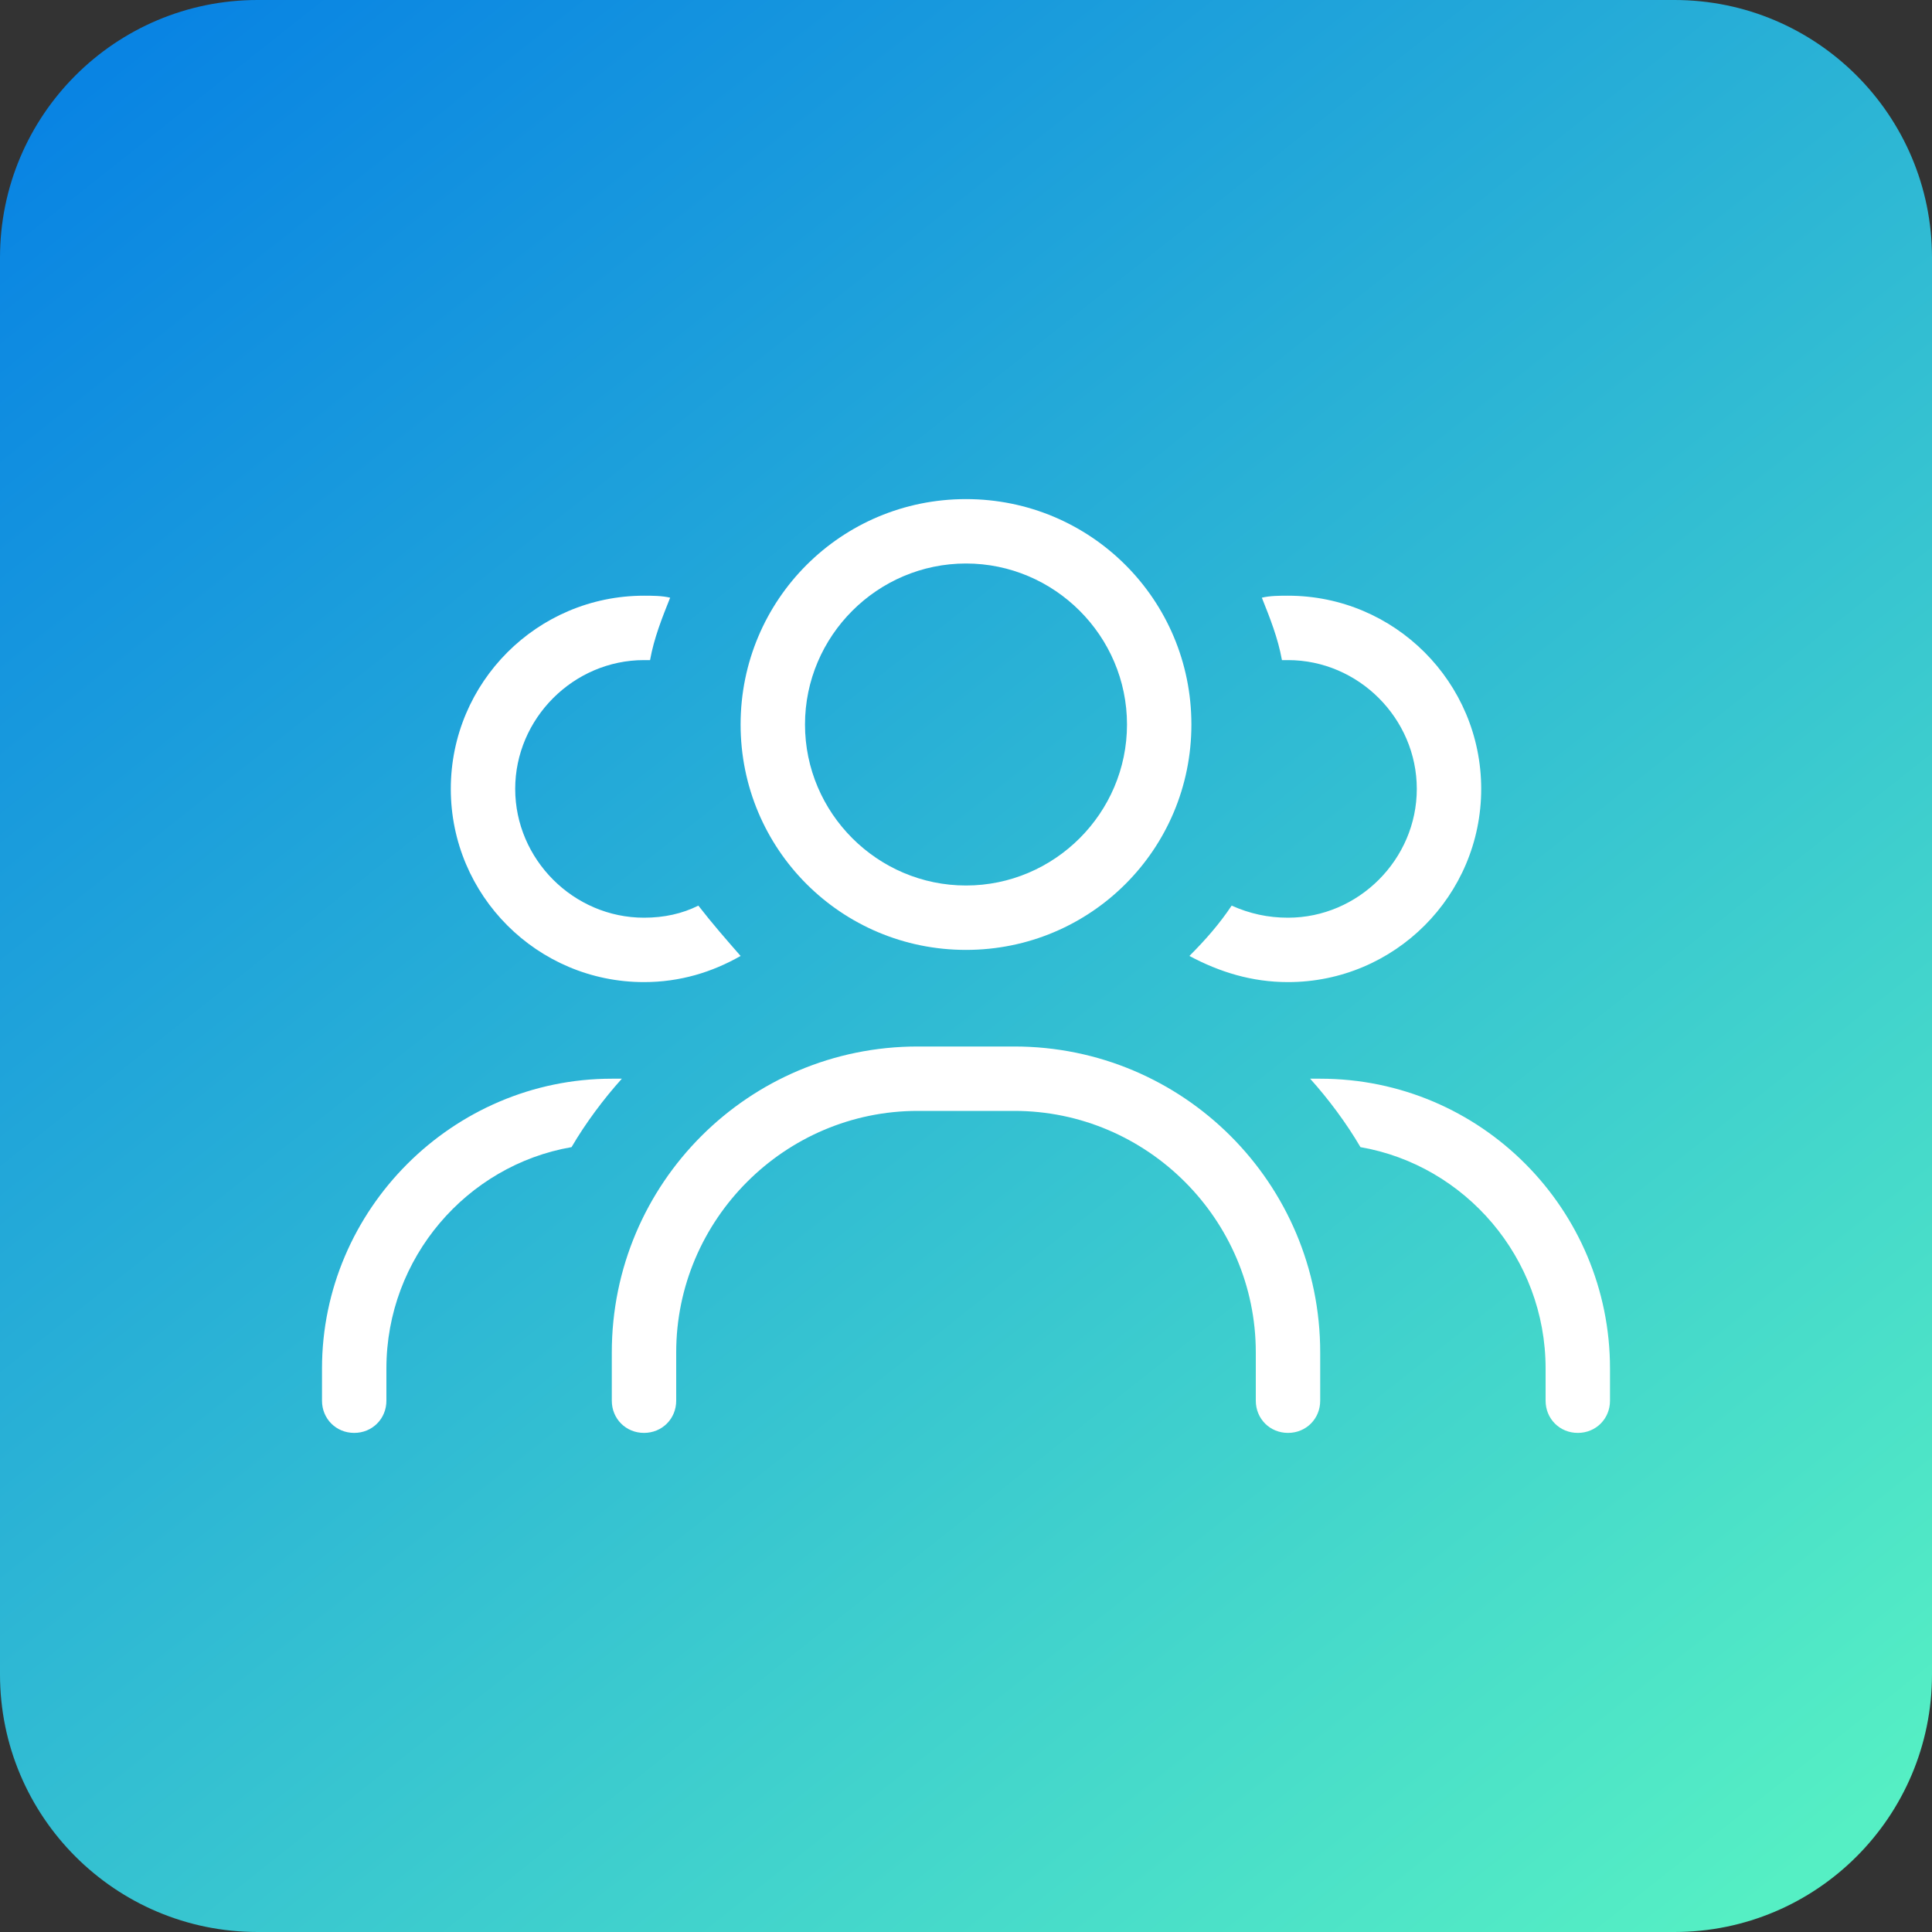 <svg width="60" height="60" viewBox="0 0 60 60" fill="none" xmlns="http://www.w3.org/2000/svg">
<rect x="0" y="0" width="60" height="60" fill="#333333" stroke="none"/>
<path d="M0 8C0 3.582 3.582 0 8 0H52C56.418 0 60 3.582 60 8V52C60 56.418 56.418 60 52 60H8C3.582 60 0 56.418 0 52V8Z" fill="url(#paint0_linear_17520_721)"/>
<path d="M30 27.5C32.75 27.5 35 25.25 35 22.5C35 19.75 32.75 17.5 30 17.5C27.25 17.5 25 19.75 25 22.5C25 25.25 27.25 27.5 30 27.5ZM30 15.5C33.875 15.5 37 18.625 37 22.5C37 26.375 33.875 29.5 30 29.5C26.125 29.5 23 26.375 23 22.5C23 18.625 26.125 15.5 30 15.5ZM28.5 34.5C24.375 34.5 21 37.875 21 42V43.5C21 44.062 20.562 44.5 20 44.5C19.438 44.5 19 44.062 19 43.5V42C19 36.75 23.25 32.5 28.5 32.5H31.5C36.75 32.5 41 36.75 41 42V43.5C41 44.062 40.562 44.5 40 44.5C39.438 44.5 39 44.062 39 43.5V42C39 37.875 35.625 34.5 31.5 34.5H28.5ZM36.938 29.688C37.438 29.188 37.875 28.688 38.25 28.125C38.812 28.375 39.375 28.5 40 28.5C42.188 28.5 44 26.688 44 24.5C44 22.312 42.188 20.5 40 20.5C39.938 20.5 39.875 20.5 39.812 20.5C39.688 19.812 39.438 19.188 39.188 18.562C39.438 18.5 39.75 18.5 40 18.5C43.312 18.5 46 21.188 46 24.5C46 27.812 43.312 30.5 40 30.5C38.875 30.5 37.875 30.188 36.938 29.688ZM20 18.5C20.25 18.5 20.562 18.5 20.812 18.562C20.562 19.188 20.312 19.812 20.188 20.5C20.125 20.5 20.062 20.5 20 20.5C17.812 20.5 16 22.312 16 24.5C16 26.688 17.812 28.5 20 28.5C20.625 28.5 21.188 28.375 21.688 28.125C22.125 28.688 22.562 29.188 23 29.688C22.125 30.188 21.125 30.5 20 30.5C16.688 30.5 14 27.812 14 24.5C14 21.188 16.688 18.5 20 18.5ZM19.312 33.5C18.75 34.125 18.188 34.875 17.75 35.625C14.5 36.188 12 39.062 12 42.5V43.5C12 44.062 11.562 44.5 11 44.5C10.438 44.5 10 44.062 10 43.5V42.5C10 37.562 14.062 33.5 19 33.5H19.312ZM42.25 35.625C41.812 34.875 41.25 34.125 40.688 33.5H41C46 33.5 50 37.562 50 42.5V43.5C50 44.062 49.562 44.5 49 44.5C48.438 44.5 48 44.062 48 43.5V42.5C48 39.062 45.5 36.188 42.25 35.625Z" fill="white"/>
<defs>
<linearGradient id="paint0_linear_17520_721" x1="6" y1="5.66244e-07" x2="53.5" y2="60" gradientUnits="userSpaceOnUse">
<stop stop-color="#0984E3"/>
<stop offset="1" stop-color="#55EFC4"/>
</linearGradient>
</defs>
</svg>
